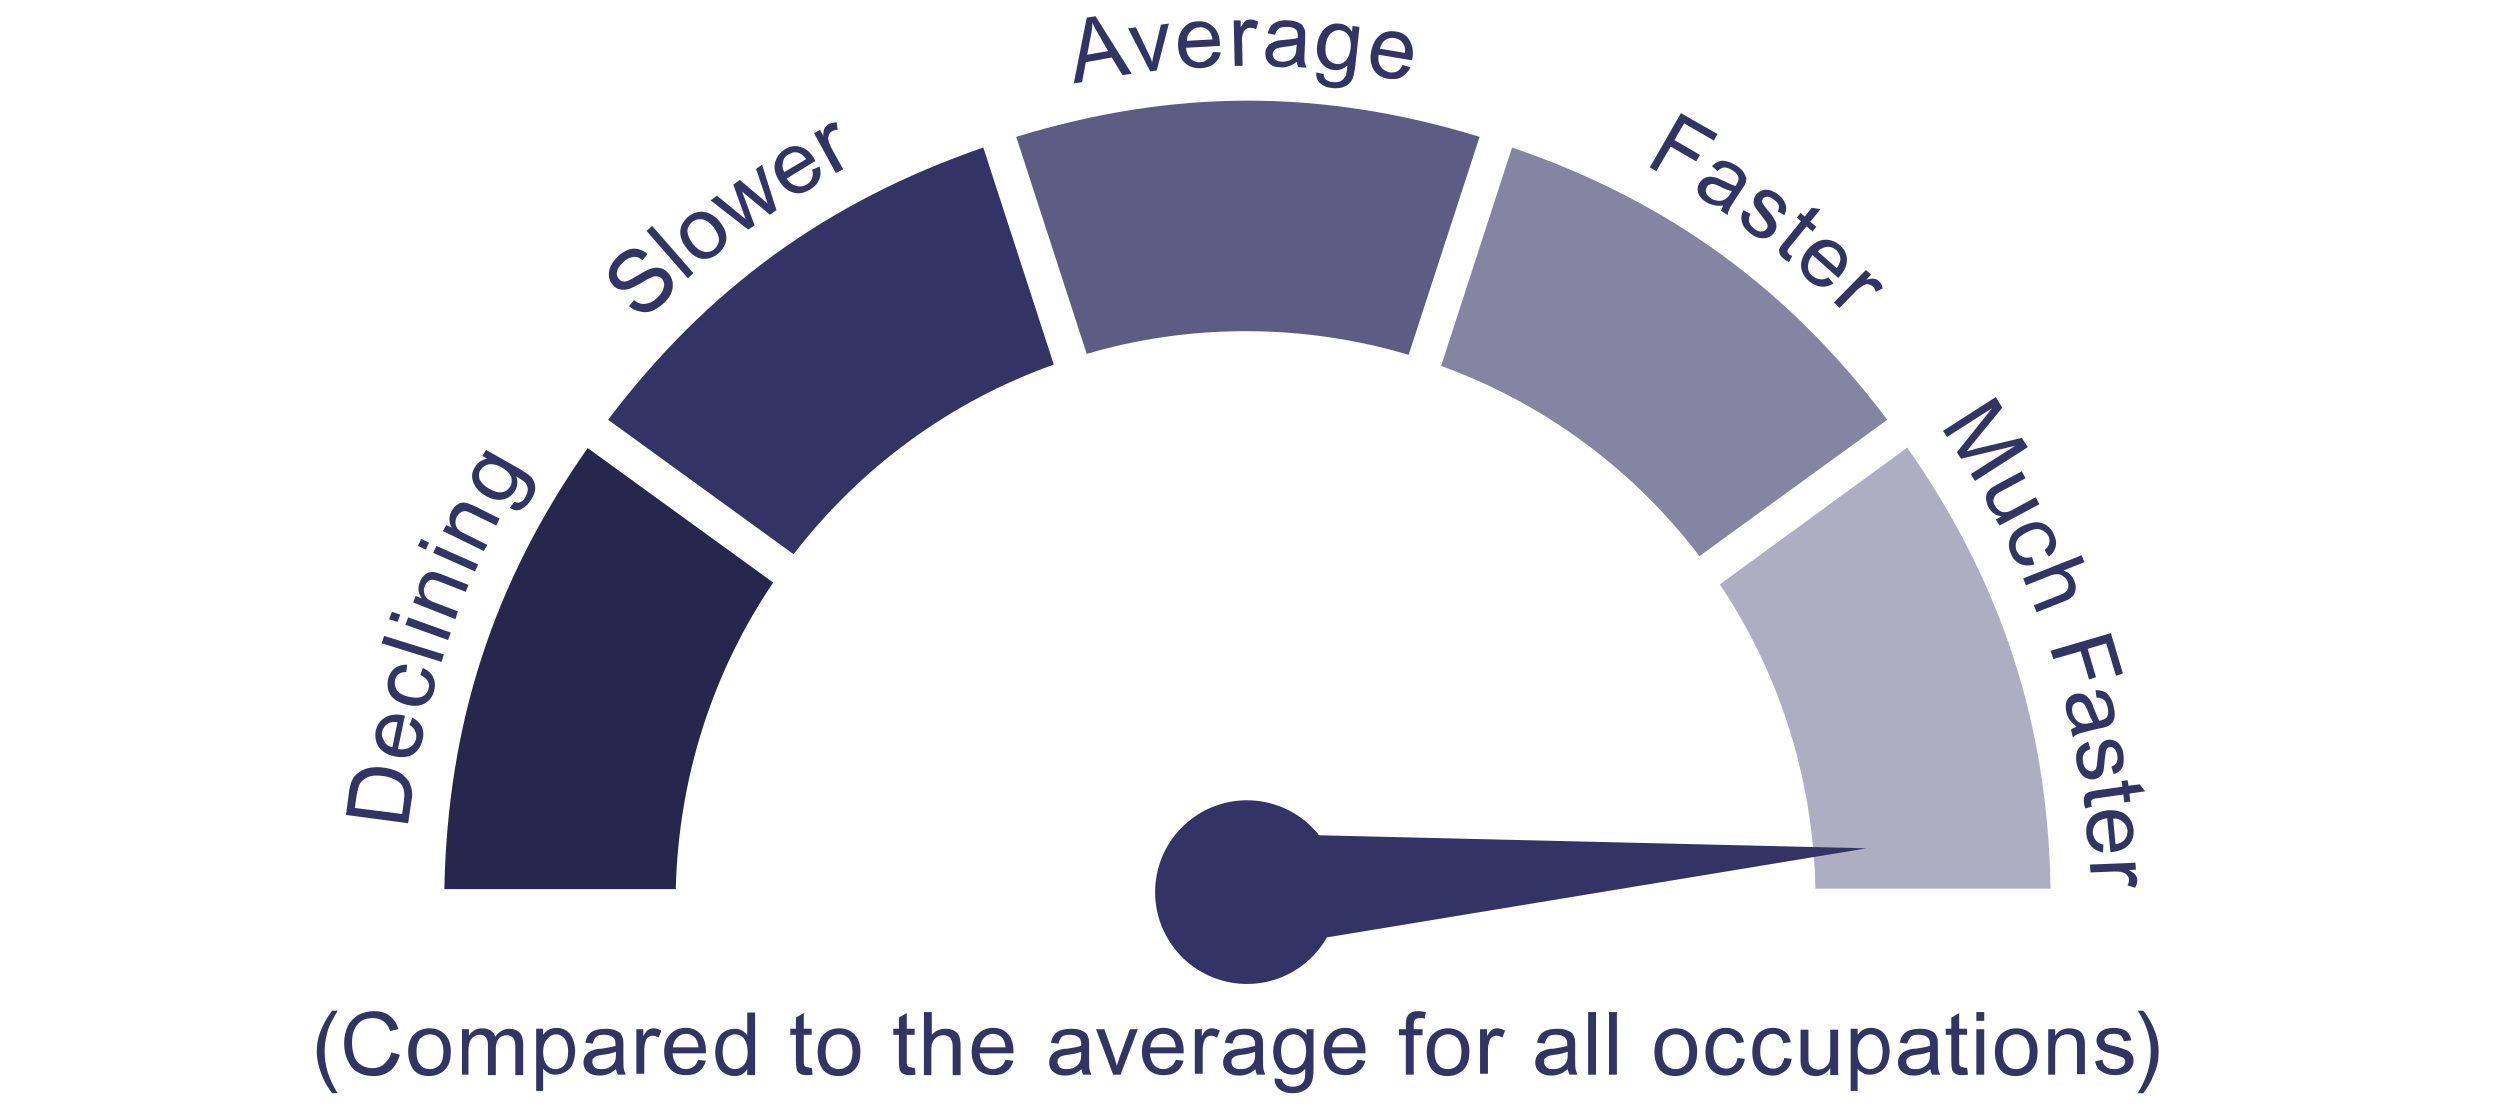 <?xml version="1.0" encoding="utf-8"?>
<!-- Generator: Adobe Illustrator 24.1.0, SVG Export Plug-In . SVG Version: 6.00 Build 0)  -->
<svg version="1.1" xmlns="http://www.w3.org/2000/svg" xmlns:xlink="http://www.w3.org/1999/xlink" x="0px" y="0px"
	 viewBox="0 0 539 239" style="enable-background:new 0 0 539 239;" xml:space="preserve">
<style type="text/css">
	.st0{fill:#AEADC2;}
	.st1{fill:#5D5C85;}
	.st2{fill:#8585A3;}
	.st3{fill:#27264D;}
	.st4{fill:#343366;}
</style>
<g id="Layer_1">
	<g>
		<path class="st0" d="M391.4,191.6h50.7c-0.6-35.5-10.5-65.9-30.9-95.1L370.8,126C383.4,144.8,390.9,167.4,391.4,191.6z"/>
		<path class="st1" d="M268.6,71.4c12.2,0,24,1.8,35.1,5.1l15.3-47c-34-10.4-65.9-10.4-99.9,0l15.2,46.8
			C245.1,73.1,256.7,71.4,268.6,71.4z"/>
		<path class="st2" d="M366.4,119.9l40.5-29.4c-21.4-28.4-47.3-47.2-80.9-58.7l-15.3,47.1C333.1,87,352.3,101.4,366.4,119.9z"/>
		<path class="st3" d="M166.7,125.6l-40-29c-20.4,29.1-30.2,59.5-30.9,95.1h49.9C146.3,167.2,153.9,144.5,166.7,125.6z"/>
		<path class="st4" d="M227.2,78.6l-15.2-46.8c-33.6,11.6-59.5,30.4-80.9,58.7l40,29C185.3,101,204.7,86.6,227.2,78.6z"/>
	</g>
	<g>
		
			<ellipse transform="matrix(0.821 -0.571 0.571 0.821 -61.643 187.948)" class="st4" cx="268.8" cy="192.3" rx="19.8" ry="19.8"/>
		<polygon class="st4" points="402.4,182.9 268,179.7 269.7,204.8 		"/>
	</g>
</g>
<g id="Layer_2">
	<g>
		<path class="st4" d="M88,177.5l-13.4-1.8l0.6-4.6c0.1-1,0.3-1.8,0.5-2.4c0.3-0.7,0.7-1.4,1.2-1.8c0.7-0.6,1.5-1.1,2.5-1.3
			c1-0.2,2.1-0.3,3.3-0.1c1,0.1,1.9,0.4,2.7,0.7c0.8,0.3,1.4,0.7,1.8,1.2c0.5,0.4,0.8,0.9,1.1,1.4c0.2,0.5,0.4,1,0.5,1.7
			c0.1,0.6,0.1,1.4-0.1,2.2L88,177.5z M86.7,175.5l0.4-2.9c0.1-0.9,0.1-1.6,0-2.1c-0.1-0.5-0.3-1-0.5-1.3c-0.4-0.5-0.9-0.9-1.6-1.2
			c-0.7-0.3-1.5-0.6-2.5-0.7c-1.4-0.2-2.5-0.1-3.3,0.3c-0.8,0.4-1.4,0.9-1.7,1.5c-0.2,0.5-0.4,1.2-0.6,2.3l-0.4,2.8L86.7,175.5z"/>
		<path class="st4" d="M88.3,156.3l0.6-1.6c0.9,0.5,1.6,1.1,2,1.9c0.4,0.8,0.5,1.8,0.2,2.9c-0.3,1.4-1,2.4-2,3.1
			c-1,0.6-2.3,0.8-3.9,0.5c-1.6-0.3-2.8-1-3.5-2c-0.7-1-0.9-2.2-0.7-3.5c0.3-1.3,0.9-2.2,2-2.9c1-0.6,2.4-0.8,3.9-0.5
			c0.1,0,0.2,0.1,0.4,0.1l-1.5,7.2c1.1,0.2,1.9,0,2.6-0.4c0.7-0.4,1.1-1,1.3-1.8c0.1-0.6,0.1-1.1-0.2-1.6
			C89.4,157.2,88.9,156.7,88.3,156.3z M84.6,161.1l1.1-5.4c-0.8-0.1-1.5,0-1.9,0.2c-0.7,0.4-1.2,1-1.4,1.8c-0.2,0.7,0,1.4,0.4,2
			C83.1,160.5,83.7,160.9,84.6,161.1z"/>
		<path class="st4" d="M90.6,145.5l0.6-1.5c1,0.5,1.8,1.1,2.2,2c0.4,0.9,0.5,1.8,0.2,2.9c-0.3,1.3-1,2.2-2.1,2.8
			c-1.1,0.6-2.4,0.6-4,0.2c-1-0.3-1.9-0.7-2.5-1.2c-0.7-0.5-1.1-1.2-1.3-2c-0.2-0.8-0.2-1.6,0-2.4c0.3-1,0.8-1.8,1.5-2.3
			c0.7-0.5,1.5-0.7,2.6-0.7l-0.2,1.6c-0.7,0-1.2,0.1-1.6,0.4c-0.4,0.3-0.7,0.7-0.8,1.2c-0.2,0.8-0.1,1.5,0.3,2.2
			c0.4,0.7,1.3,1.2,2.5,1.5c1.3,0.3,2.3,0.3,3,0c0.7-0.3,1.2-0.9,1.4-1.7c0.2-0.6,0.1-1.2-0.2-1.7C91.9,146.3,91.3,145.8,90.6,145.5
			z"/>
		<path class="st4" d="M95.2,142.7l-12.9-4l0.5-1.6l12.9,4L95.2,142.7z"/>
		<path class="st4" d="M85.7,134.1l-1.8-0.6l0.6-1.6l1.8,0.6L85.7,134.1z M96.6,138l-9.2-3.3l0.6-1.6l9.2,3.3L96.6,138z"/>
		<path class="st4" d="M98.2,133.5l-9.1-3.6l0.5-1.4l1.3,0.5c-0.7-1.1-0.9-2.2-0.4-3.5c0.2-0.5,0.5-1,0.9-1.4
			c0.4-0.4,0.8-0.6,1.2-0.7c0.4-0.1,0.9-0.1,1.3,0c0.3,0.1,0.8,0.2,1.5,0.5l5.6,2.2l-0.6,1.5l-5.6-2.2c-0.6-0.2-1.1-0.4-1.5-0.4
			c-0.4,0-0.7,0.1-1,0.3c-0.3,0.2-0.5,0.6-0.7,1c-0.3,0.7-0.3,1.3,0,2c0.2,0.6,0.9,1.2,2.1,1.6l5,1.9L98.2,133.5z"/>
		<path class="st4" d="M91.8,118.5l-1.7-0.8l0.7-1.5l1.7,0.8L91.8,118.5z M102.4,123.2l-9-4l0.7-1.5l9,4L102.4,123.2z"/>
		<path class="st4" d="M104.3,118.8l-8.8-4.3l0.7-1.3l1.2,0.6c-0.6-1.1-0.7-2.3-0.1-3.5c0.3-0.5,0.6-1,1-1.3
			c0.4-0.3,0.8-0.6,1.2-0.6c0.4-0.1,0.9,0,1.3,0.1c0.3,0.1,0.8,0.3,1.5,0.6l5.4,2.7l-0.7,1.5l-5.3-2.6c-0.6-0.3-1.1-0.5-1.4-0.5
			c-0.4,0-0.7,0.1-1,0.3c-0.3,0.2-0.6,0.5-0.8,0.9c-0.3,0.6-0.4,1.3-0.2,1.9c0.2,0.7,0.8,1.3,2,1.8l4.8,2.4L104.3,118.8z"/>
		<path class="st4" d="M109.9,109.5l1-1.3c0.5,0.2,0.9,0.2,1.2,0.1c0.5-0.2,0.9-0.6,1.2-1.2c0.4-0.7,0.5-1.3,0.5-1.8
			c-0.1-0.5-0.3-1-0.7-1.4c-0.3-0.2-0.8-0.6-1.8-1.2c0.4,1.1,0.3,2.1-0.2,3c-0.7,1.2-1.6,1.8-2.8,2c-1.2,0.2-2.4-0.1-3.6-0.8
			c-0.8-0.5-1.5-1-2-1.7c-0.5-0.7-0.8-1.4-0.9-2.2c-0.1-0.8,0.1-1.5,0.6-2.3c0.6-1,1.5-1.6,2.6-1.8l-1-0.6l0.8-1.3l7.4,4.2
			c1.3,0.8,2.2,1.4,2.6,2c0.4,0.6,0.6,1.3,0.6,2c0,0.8-0.3,1.6-0.8,2.4c-0.6,1-1.3,1.7-2.1,2.1C111.7,110.2,110.8,110.1,109.9,109.5
			z M105.5,105.4c1.1,0.6,2.1,0.9,2.8,0.7c0.8-0.1,1.3-0.6,1.7-1.2c0.4-0.7,0.4-1.4,0.2-2.1c-0.3-0.7-0.9-1.4-2-2
			c-1-0.6-2-0.8-2.8-0.7c-0.8,0.2-1.4,0.6-1.8,1.2c-0.4,0.6-0.4,1.3-0.2,2.1C103.8,104.1,104.4,104.8,105.5,105.4z"/>
	</g>
</g>
<g id="Layer_3">
	<g>
		<path class="st4" d="M135.6,66l1.1-1.3c0.5,0.4,1,0.7,1.6,0.8c0.5,0.1,1.1,0,1.7-0.2c0.6-0.2,1.2-0.6,1.8-1.2
			c0.5-0.5,0.9-1,1.1-1.5c0.2-0.5,0.3-1,0.3-1.4c-0.1-0.4-0.2-0.8-0.5-1.1c-0.3-0.3-0.6-0.5-1-0.5c-0.4-0.1-0.9,0-1.4,0.3
			c-0.4,0.1-1.1,0.5-2.2,1.2c-1.1,0.6-1.9,1-2.5,1.2c-0.7,0.2-1.3,0.2-1.9,0.1c-0.6-0.1-1.1-0.4-1.5-0.9c-0.5-0.5-0.8-1.1-0.9-1.8
			c-0.1-0.7,0-1.4,0.3-2.2c0.3-0.7,0.8-1.4,1.5-2.1c0.7-0.7,1.5-1.2,2.2-1.5s1.5-0.4,2.3-0.2c0.7,0.2,1.4,0.5,2,1.1l-1.1,1.3
			c-0.7-0.6-1.3-0.8-2-0.7c-0.7,0.1-1.4,0.4-2.2,1.2c-0.8,0.8-1.2,1.4-1.3,2.1c-0.1,0.6,0.1,1.1,0.5,1.5c0.3,0.4,0.7,0.5,1.2,0.5
			c0.5,0,1.3-0.4,2.6-1.2c1.3-0.8,2.2-1.3,2.8-1.5c0.8-0.3,1.6-0.4,2.2-0.2c0.7,0.1,1.2,0.5,1.7,1c0.5,0.5,0.8,1.1,1,1.9
			c0.1,0.7,0.1,1.5-0.2,2.3c-0.3,0.8-0.8,1.5-1.5,2.2c-0.9,0.8-1.7,1.4-2.6,1.8c-0.8,0.3-1.7,0.4-2.5,0.2
			C137,67,136.3,66.6,135.6,66z"/>
		<path class="st4" d="M148.3,60l-8.9-10.2l1.2-1.1l8.9,10.2L148.3,60z"/>
		<path class="st4" d="M148.1,53.6c-1.1-1.4-1.6-2.8-1.4-4.1c0.2-1.1,0.8-2,1.7-2.8c1-0.8,2.2-1.2,3.4-1c1.2,0.2,2.3,0.8,3.3,2
			c0.8,1,1.3,1.9,1.4,2.7c0.2,0.8,0.1,1.6-0.2,2.3c-0.3,0.8-0.8,1.4-1.5,2c-1.1,0.9-2.2,1.2-3.4,1.1
			C150.3,55.7,149.1,54.9,148.1,53.6z M149.4,52.6c0.8,1,1.6,1.5,2.4,1.7c0.8,0.1,1.6,0,2.2-0.6c0.6-0.5,1-1.2,1-2
			c0-0.8-0.4-1.7-1.2-2.8c-0.8-0.9-1.6-1.5-2.4-1.6c-0.8-0.1-1.5,0-2.2,0.6c-0.6,0.5-1,1.2-1,2C148.3,50.7,148.6,51.6,149.4,52.6z"
			/>
		<path class="st4" d="M161.3,49.5l-8.1-6.3l1.4-1l4.5,3.7l1.7,1.4c0-0.1-0.3-0.7-0.7-1.9l-2-5.6l1.4-1l4.5,3.8l1.5,1.3l-0.6-1.9
			l-1.9-5.6l1.3-0.9l3.1,9.8l-1.4,1l-4.7-3.9l-1.3-1.1l2.7,7.3L161.3,49.5z"/>
		<path class="st4" d="M175.1,36.6l1.6-0.7c0.3,1,0.3,1.9-0.1,2.8c-0.3,0.9-1,1.6-2,2.2c-1.2,0.7-2.4,1-3.6,0.6
			c-1.2-0.3-2.2-1.2-3-2.5c-0.9-1.4-1.2-2.7-0.9-3.9c0.3-1.2,1-2.2,2.1-2.9c1.1-0.7,2.3-0.9,3.4-0.5c1.2,0.3,2.2,1.2,3,2.6
			c0.1,0.1,0.1,0.2,0.2,0.4l-6.2,3.8c0.6,0.9,1.3,1.4,2.1,1.6c0.8,0.2,1.5,0.1,2.2-0.3c0.5-0.3,0.9-0.7,1.1-1.2
			C175.3,37.9,175.3,37.3,175.1,36.6z M169.1,37.1l4.7-2.8c-0.5-0.7-1-1.1-1.5-1.3c-0.8-0.3-1.5-0.2-2.3,0.3
			c-0.7,0.4-1.1,0.9-1.2,1.7C168.6,35.7,168.7,36.4,169.1,37.1z"/>
		<path class="st4" d="M180.2,37.3l-4.7-8.6l1.3-0.7l0.7,1.3c0-0.8,0.1-1.4,0.3-1.7c0.2-0.3,0.4-0.6,0.8-0.8
			c0.5-0.3,1.1-0.4,1.8-0.4l0.2,1.6c-0.5,0-0.9,0.1-1.2,0.3c-0.3,0.2-0.6,0.4-0.7,0.8c-0.1,0.3-0.2,0.7-0.1,1.1
			c0.1,0.6,0.4,1.2,0.7,1.8l2.5,4.5L180.2,37.3z"/>
	</g>
</g>
<g id="Layer_4">
	<g>
		<path class="st4" d="M231.5,18l2.8-14.2l1.9-0.3l7.8,12.4l-2,0.3l-2.3-3.8l-5.6,1l-0.8,4.3L231.5,18z M234.4,11.8l4.5-0.8l-2-3.5
			c-0.6-1-1.1-1.9-1.4-2.6c0,0.9-0.1,1.8-0.3,2.7L234.4,11.8z"/>
		<path class="st4" d="M248,15.4l-4.8-9.3l1.7-0.2l2.7,5.6c0.3,0.6,0.6,1.2,0.8,1.9c0.1-0.5,0.2-1.2,0.4-1.9l1.5-6.2l1.7-0.2
			l-2.6,10.1L248,15.4z"/>
		<path class="st4" d="M261.5,11.2l1.7,0.1c-0.2,1-0.7,1.8-1.4,2.4c-0.7,0.6-1.6,0.9-2.8,1c-1.4,0.1-2.6-0.3-3.5-1.1
			c-0.9-0.8-1.4-2-1.5-3.6c-0.1-1.6,0.3-2.9,1.1-3.9c0.8-1,1.9-1.5,3.2-1.5c1.3-0.1,2.4,0.3,3.3,1.2c0.9,0.8,1.4,2.1,1.4,3.7
			c0,0.1,0,0.2,0,0.4l-7.3,0.4c0.1,1.1,0.5,1.9,1,2.4c0.6,0.5,1.3,0.8,2.1,0.7c0.6,0,1.1-0.2,1.5-0.6
			C261,12.4,261.3,11.9,261.5,11.2z M255.9,8.8l5.5-0.3c-0.1-0.8-0.4-1.4-0.7-1.8c-0.6-0.6-1.3-0.9-2.1-0.8c-0.8,0-1.4,0.3-1.9,0.9
			C256.2,7.2,255.9,7.9,255.9,8.8z"/>
		<path class="st4" d="M266.2,14.2L266,4.4l1.5,0l0,1.5c0.4-0.7,0.7-1.2,1-1.4s0.7-0.3,1.1-0.3c0.6,0,1.1,0.2,1.7,0.5l-0.5,1.6
			c-0.4-0.2-0.8-0.3-1.2-0.3c-0.4,0-0.7,0.1-1,0.3c-0.3,0.2-0.5,0.5-0.6,0.9c-0.2,0.6-0.3,1.2-0.2,1.9l0.1,5.1L266.2,14.2z"/>
		<path class="st4" d="M279.6,13.3c-0.6,0.5-1.2,0.8-1.8,1s-1.2,0.3-1.8,0.2c-1.1,0-1.9-0.3-2.4-0.9c-0.6-0.6-0.8-1.2-0.8-2.1
			c0-0.5,0.1-0.9,0.4-1.3c0.2-0.4,0.5-0.7,0.9-0.9s0.8-0.4,1.2-0.5c0.3-0.1,0.8-0.1,1.5-0.2c1.3-0.1,2.3-0.2,3-0.4
			c0-0.2,0-0.4,0-0.4c0-0.7-0.1-1.2-0.4-1.4c-0.4-0.4-1-0.6-1.9-0.6c-0.8,0-1.4,0.1-1.7,0.3c-0.4,0.3-0.7,0.7-0.9,1.4l-1.6-0.3
			c0.2-0.7,0.4-1.2,0.8-1.7c0.4-0.4,0.9-0.7,1.5-0.9c0.6-0.2,1.4-0.3,2.2-0.2c0.8,0,1.5,0.2,2,0.4s0.9,0.5,1.1,0.8
			c0.2,0.3,0.4,0.7,0.5,1.2c0,0.3,0,0.8,0,1.5l-0.1,2.2c-0.1,1.5-0.1,2.5,0,2.9c0.1,0.4,0.2,0.8,0.4,1.2l-1.7-0.1
			C279.7,14.1,279.6,13.7,279.6,13.3z M279.6,9.6c-0.6,0.2-1.5,0.4-2.7,0.5c-0.7,0.1-1.2,0.2-1.5,0.3c-0.3,0.1-0.5,0.3-0.7,0.5
			s-0.3,0.5-0.3,0.8c0,0.4,0.1,0.8,0.5,1.1c0.3,0.3,0.8,0.5,1.5,0.5c0.6,0,1.2-0.1,1.7-0.3c0.5-0.3,0.9-0.6,1.1-1.1
			c0.2-0.4,0.3-0.9,0.3-1.6L279.6,9.6z"/>
		<path class="st4" d="M283.8,15.6l1.6,0.4c0,0.5,0.2,0.9,0.4,1.1c0.4,0.3,0.9,0.6,1.6,0.6c0.8,0.1,1.4,0,1.8-0.3s0.8-0.7,1-1.2
			c0.1-0.3,0.2-1,0.3-2.1c-0.8,0.8-1.8,1.1-2.8,1c-1.3-0.1-2.3-0.7-3-1.8s-0.9-2.2-0.7-3.6c0.1-0.9,0.4-1.8,0.8-2.5
			c0.4-0.8,1-1.3,1.7-1.7s1.5-0.5,2.3-0.4c1.2,0.1,2,0.7,2.7,1.7l0.1-1.2l1.5,0.2l-0.9,8.4c-0.2,1.5-0.4,2.6-0.8,3.2
			c-0.4,0.6-0.9,1-1.6,1.3c-0.7,0.3-1.6,0.4-2.5,0.3c-1.2-0.1-2.1-0.5-2.7-1.1C284,17.4,283.7,16.6,283.8,15.6z M285.8,9.8
			c-0.1,1.3,0,2.2,0.5,2.9c0.4,0.6,1.1,1,1.8,1.1c0.8,0.1,1.4-0.1,2-0.7s0.9-1.4,1.1-2.7c0.1-1.2,0-2.1-0.5-2.8
			c-0.5-0.7-1.1-1-1.8-1.1c-0.7-0.1-1.4,0.2-2,0.7C286.3,7.8,285.9,8.7,285.8,9.8z"/>
		<path class="st4" d="M302.4,14l1.7,0.5c-0.4,0.9-1.1,1.6-1.9,2.1s-1.8,0.5-2.9,0.4c-1.4-0.2-2.5-0.9-3.1-1.9s-0.9-2.3-0.6-3.9
			c0.3-1.6,0.9-2.8,1.9-3.6c1-0.8,2.1-1,3.5-0.8c1.3,0.2,2.3,0.8,2.9,1.9s0.9,2.3,0.6,3.9c0,0.1,0,0.2-0.1,0.4l-7.2-1.2
			c-0.1,1.1,0,1.9,0.5,2.6s1.1,1,1.9,1.2c0.6,0.1,1.1,0,1.6-0.2C301.7,15.1,302.1,14.7,302.4,14z M297.5,10.5l5.4,0.9
			c0.1-0.8,0-1.5-0.3-1.9c-0.4-0.7-1-1.1-1.9-1.3c-0.8-0.1-1.4,0-2,0.4C298.1,9,297.7,9.7,297.5,10.5z"/>
	</g>
</g>
<g id="Layer_5">
	<g>
		<path class="st4" d="M355.7,36.1l6.7-11.7l7.9,4.5l-0.8,1.4l-6.4-3.7l-2.1,3.6l5.5,3.2l-0.8,1.4l-5.5-3.2l-3.1,5.3L355.7,36.1z"/>
		<path class="st4" d="M371.5,44.3c-0.8,0.1-1.5,0.1-2.1-0.1c-0.6-0.1-1.2-0.4-1.7-0.7c-0.9-0.6-1.4-1.3-1.6-2
			c-0.2-0.8-0.1-1.5,0.4-2.2c0.3-0.4,0.6-0.7,1-0.9c0.4-0.2,0.8-0.3,1.2-0.3c0.4,0,0.9,0.1,1.3,0.2c0.3,0.1,0.8,0.3,1.4,0.6
			c1.2,0.6,2.1,1,2.8,1.2c0.1-0.2,0.2-0.3,0.2-0.4c0.4-0.6,0.5-1,0.4-1.5c-0.1-0.5-0.6-1.1-1.3-1.5c-0.7-0.4-1.2-0.6-1.7-0.6
			c-0.5,0-1,0.3-1.5,0.8l-1.2-1.1c0.5-0.5,1-0.8,1.5-1c0.5-0.2,1.1-0.2,1.8,0c0.7,0.2,1.3,0.5,2,0.9c0.7,0.5,1.2,0.9,1.5,1.4
			c0.3,0.5,0.5,0.9,0.6,1.3c0,0.4,0,0.8-0.2,1.2c-0.1,0.3-0.4,0.7-0.8,1.3l-1.2,1.8c-0.8,1.3-1.4,2.1-1.5,2.5
			c-0.2,0.4-0.3,0.8-0.3,1.2l-1.5-1C371.2,45.2,371.3,44.8,371.5,44.3z M373.4,41.2c-0.6-0.1-1.5-0.4-2.6-1
			c-0.6-0.3-1.1-0.5-1.4-0.5c-0.3-0.1-0.6,0-0.8,0.1c-0.3,0.1-0.5,0.3-0.6,0.5c-0.2,0.4-0.3,0.8-0.2,1.2c0.1,0.4,0.4,0.8,1,1.2
			c0.5,0.4,1.1,0.5,1.7,0.6c0.6,0,1.1-0.1,1.5-0.4c0.4-0.2,0.7-0.6,1.1-1.2L373.4,41.2z"/>
		<path class="st4" d="M375.9,45.3l1.5,0.8c-0.3,0.6-0.4,1.1-0.3,1.7c0.1,0.5,0.5,1,1.1,1.5c0.6,0.5,1.2,0.7,1.6,0.6
			c0.5,0,0.8-0.2,1.1-0.6c0.2-0.3,0.3-0.6,0.1-1c-0.1-0.3-0.4-0.7-1-1.5c-0.8-1-1.3-1.7-1.6-2.1c-0.2-0.5-0.4-0.9-0.3-1.4
			c0-0.5,0.2-0.9,0.5-1.3c0.3-0.4,0.6-0.6,1-0.8c0.4-0.2,0.8-0.3,1.2-0.3c0.3,0,0.7,0.1,1.1,0.2c0.4,0.2,0.9,0.4,1.3,0.7
			c0.6,0.5,1.1,0.9,1.4,1.5c0.3,0.5,0.5,1,0.5,1.5c0,0.5-0.1,1-0.4,1.6l-1.4-0.8c0.2-0.5,0.3-0.9,0.2-1.3c-0.1-0.4-0.4-0.8-1-1.2
			c-0.6-0.5-1.1-0.7-1.5-0.7c-0.4,0-0.7,0.2-0.9,0.4c-0.1,0.2-0.2,0.4-0.2,0.6c0,0.2,0.1,0.5,0.3,0.7c0.1,0.1,0.4,0.6,0.9,1.2
			c0.8,0.9,1.3,1.6,1.5,2.1c0.3,0.4,0.4,0.9,0.4,1.4c0,0.5-0.2,0.9-0.5,1.4c-0.3,0.4-0.8,0.8-1.3,1c-0.5,0.2-1.1,0.2-1.8,0.1
			c-0.7-0.1-1.3-0.4-1.9-0.9c-1-0.8-1.7-1.5-1.9-2.4C375.3,47.1,375.4,46.3,375.9,45.3z"/>
		<path class="st4" d="M386.4,55.2l-0.7,1.3c-0.4-0.2-0.8-0.4-1.1-0.7c-0.5-0.4-0.8-0.7-0.9-1.1c-0.1-0.4-0.2-0.7-0.1-1
			s0.5-0.9,1.1-1.6l3.6-4.4l-0.9-0.8l0.8-1l0.9,0.8l1.5-1.9l1.9,0.3l-2.2,2.7l1.3,1.1l-0.8,1l-1.3-1.1l-3.6,4.4
			c-0.3,0.4-0.5,0.6-0.5,0.8c0,0.1,0,0.3,0,0.4c0.1,0.1,0.2,0.3,0.4,0.5C385.9,54.9,386.1,55.1,386.4,55.2z"/>
		<path class="st4" d="M394.2,59.8l1.1,1.3c-0.9,0.6-1.8,0.8-2.7,0.7c-0.9-0.1-1.8-0.5-2.6-1.2c-1.1-1-1.6-2-1.7-3.3
			c0-1.2,0.5-2.4,1.5-3.6c1.1-1.2,2.3-1.9,3.5-2c1.2-0.1,2.4,0.3,3.4,1.2c1,0.9,1.5,1.9,1.5,3.1c0,1.2-0.5,2.4-1.6,3.6
			c-0.1,0.1-0.2,0.2-0.3,0.3l-5.5-4.9c-0.7,0.8-1,1.7-1,2.5c0,0.8,0.3,1.5,1,2c0.5,0.4,0.9,0.6,1.5,0.7
			C393,60.3,393.6,60.2,394.2,59.8z M391.9,54.2l4.1,3.6c0.5-0.7,0.7-1.3,0.8-1.8c0-0.8-0.3-1.5-0.9-2.1c-0.6-0.5-1.2-0.7-1.9-0.7
			C393.2,53.3,392.5,53.6,391.9,54.2z"/>
		<path class="st4" d="M395.4,65.2l6.9-7l1.1,1l-1,1.1c0.8-0.2,1.3-0.3,1.7-0.2c0.4,0.1,0.7,0.2,1,0.5c0.4,0.4,0.7,0.9,0.8,1.6
			l-1.5,0.7c-0.1-0.5-0.3-0.8-0.6-1.1c-0.3-0.3-0.6-0.4-0.9-0.5s-0.7,0-1.1,0.2c-0.5,0.3-1.1,0.7-1.6,1.2l-3.6,3.7L395.4,65.2z"/>
	</g>
</g>
<g id="Layer_6">
	<g>
		<path class="st4" d="M418.9,92.9l11.4-7.3l1.4,2.3l-6.4,7.8c-0.6,0.7-1,1.3-1.3,1.6c0.5-0.1,1.2-0.3,2.2-0.6l9.7-2.3l1.3,2
			l-11.4,7.3l-0.9-1.5l9.6-6.1l-11.7,2.8l-0.9-1.4l7.6-9.5l-9.7,6.2L418.9,92.9z"/>
		<path class="st4" d="M430.3,112l1.3-0.7c-1.3-0.1-2.3-0.8-2.9-2c-0.3-0.5-0.4-1-0.5-1.6c0-0.5,0-1,0.2-1.4s0.5-0.7,0.8-1
			c0.3-0.2,0.7-0.5,1.3-0.8l5.4-2.9l0.8,1.5l-4.8,2.6c-0.8,0.4-1.3,0.7-1.5,0.9c-0.3,0.3-0.5,0.7-0.6,1.1c-0.1,0.4,0,0.8,0.3,1.3
			s0.6,0.8,1,1.1c0.4,0.3,0.9,0.4,1.4,0.3c0.5,0,1.1-0.3,1.8-0.7l4.6-2.5l0.8,1.5l-8.6,4.6L430.3,112z"/>
		<path class="st4" d="M438.1,120.1l0.5,1.6c-1.1,0.3-2.1,0.3-3-0.1c-0.9-0.4-1.6-1.1-2-2.1c-0.6-1.2-0.6-2.4-0.2-3.5
			c0.4-1.1,1.4-2,2.9-2.7c1-0.4,1.9-0.7,2.7-0.7s1.6,0.2,2.3,0.7c0.7,0.5,1.2,1.1,1.5,1.9c0.5,1,0.6,1.9,0.4,2.7
			c-0.2,0.8-0.7,1.6-1.5,2.1l-0.9-1.4c0.5-0.4,0.9-0.9,1-1.4c0.1-0.5,0.1-1-0.1-1.5c-0.4-0.8-0.9-1.2-1.7-1.5s-1.7-0.1-2.9,0.5
			c-1.2,0.6-2,1.2-2.3,1.9c-0.3,0.7-0.3,1.4,0,2.2c0.3,0.6,0.7,1,1.2,1.2C436.6,120.3,437.3,120.3,438.1,120.1z"/>
		<path class="st4" d="M436.2,124.7l12.6-5l0.6,1.5l-4.5,1.8c1.1,0.4,1.9,1.1,2.3,2.2c0.3,0.7,0.4,1.3,0.3,1.9
			c-0.1,0.6-0.3,1.1-0.7,1.5s-1,0.8-1.9,1.1l-5.8,2.3l-0.6-1.5l5.8-2.3c0.8-0.3,1.3-0.7,1.5-1.2c0.2-0.5,0.2-1,0-1.6
			c-0.2-0.5-0.5-0.8-0.9-1.1s-0.8-0.5-1.3-0.5c-0.5,0-1.1,0.1-1.8,0.4l-5,2L436.2,124.7z"/>
		<path class="st4" d="M442.1,140.3l13-3.8l2.6,8.7l-1.5,0.5l-2.1-7l-4,1.2l1.8,6.1l-1.5,0.5l-1.8-6.1l-5.9,1.7L442.1,140.3z"/>
		<path class="st4" d="M447.7,156.7c-0.6-0.5-1.1-1-1.5-1.5c-0.3-0.5-0.6-1.1-0.7-1.7c-0.2-1-0.2-1.9,0.2-2.6c0.4-0.7,1-1.1,1.8-1.3
			c0.5-0.1,0.9-0.1,1.4,0c0.4,0.1,0.8,0.3,1.1,0.6c0.3,0.3,0.6,0.6,0.8,1c0.2,0.3,0.4,0.8,0.6,1.4c0.5,1.3,0.9,2.2,1.2,2.8
			c0.2,0,0.4-0.1,0.4-0.1c0.7-0.2,1.1-0.4,1.3-0.8c0.3-0.5,0.3-1.2,0.1-2c-0.2-0.8-0.4-1.3-0.8-1.6c-0.4-0.3-0.9-0.5-1.6-0.5
			l-0.2-1.6c0.7,0,1.3,0.1,1.8,0.3s0.9,0.6,1.3,1.2c0.4,0.6,0.7,1.3,0.8,2.1c0.2,0.8,0.3,1.5,0.2,2.1c-0.1,0.6-0.2,1-0.5,1.3
			c-0.2,0.3-0.6,0.6-1,0.8c-0.3,0.1-0.8,0.3-1.5,0.4l-2.2,0.5c-1.5,0.4-2.4,0.6-2.8,0.8c-0.4,0.2-0.7,0.4-1,0.7l-0.4-1.7
			C446.9,157,447.3,156.8,447.7,156.7z M451.3,155.7c-0.4-0.5-0.8-1.4-1.2-2.5c-0.3-0.6-0.5-1.1-0.7-1.3c-0.2-0.2-0.4-0.4-0.7-0.5
			c-0.3-0.1-0.5-0.1-0.8,0c-0.4,0.1-0.8,0.3-1,0.7c-0.2,0.4-0.2,0.9-0.1,1.5c0.1,0.6,0.4,1.1,0.8,1.6c0.4,0.4,0.8,0.7,1.4,0.8
			c0.4,0.1,1,0,1.7-0.1L451.3,155.7z"/>
		<path class="st4" d="M450.2,159.9l0.5,1.6c-0.6,0.2-1.1,0.5-1.4,1c-0.3,0.5-0.3,1.1-0.2,1.8c0.1,0.8,0.4,1.3,0.8,1.6
			c0.4,0.3,0.8,0.4,1.2,0.4c0.4-0.1,0.6-0.3,0.8-0.6c0.1-0.2,0.2-0.8,0.3-1.8c0.1-1.3,0.2-2.1,0.3-2.6c0.1-0.5,0.4-0.9,0.7-1.2
			s0.8-0.5,1.2-0.6c0.4-0.1,0.8,0,1.2,0.1c0.4,0.1,0.8,0.3,1.1,0.6c0.2,0.2,0.5,0.5,0.7,1c0.2,0.4,0.4,0.9,0.4,1.4
			c0.1,0.8,0.1,1.4,0,2.1c-0.1,0.6-0.3,1.1-0.7,1.4c-0.3,0.3-0.8,0.6-1.4,0.8l-0.5-1.6c0.5-0.2,0.8-0.4,1.1-0.8
			c0.2-0.4,0.3-0.9,0.2-1.6c-0.1-0.8-0.4-1.3-0.7-1.5c-0.3-0.3-0.6-0.4-1-0.3c-0.2,0-0.4,0.1-0.5,0.3c-0.2,0.2-0.3,0.4-0.3,0.7
			c0,0.2-0.1,0.7-0.2,1.5c-0.1,1.2-0.2,2.1-0.3,2.6c-0.1,0.5-0.3,0.9-0.7,1.2c-0.3,0.3-0.8,0.5-1.3,0.6c-0.5,0.1-1.1,0-1.6-0.2
			c-0.5-0.2-1-0.6-1.4-1.2c-0.4-0.6-0.6-1.2-0.8-2c-0.2-1.3-0.1-2.3,0.3-3S449.2,160.3,450.2,159.9z"/>
		<path class="st4" d="M451,173.9l-1.4,0.4c-0.2-0.5-0.3-0.9-0.3-1.2c-0.1-0.6,0-1.1,0.1-1.4c0.1-0.4,0.4-0.6,0.7-0.8
			c0.3-0.2,0.9-0.3,1.9-0.5l5.6-0.8l-0.2-1.2l1.3-0.2l0.2,1.2l2.4-0.3l1.2,1.5l-3.4,0.5l0.2,1.7l-1.3,0.2l-0.2-1.7l-5.7,0.8
			c-0.5,0.1-0.8,0.1-0.9,0.2c-0.1,0.1-0.2,0.2-0.3,0.3s-0.1,0.3,0,0.6C450.8,173.4,450.9,173.6,451,173.9z"/>
		<path class="st4" d="M453.5,182.1l-0.1,1.7c-1-0.2-1.8-0.6-2.5-1.3c-0.6-0.7-1-1.6-1.1-2.7c-0.1-1.4,0.2-2.6,1-3.5
			c0.8-0.9,2-1.4,3.6-1.6c1.6-0.1,3,0.2,3.9,0.9c1,0.8,1.5,1.8,1.7,3.2c0.1,1.3-0.2,2.4-1,3.3c-0.8,0.9-2,1.4-3.6,1.6
			c-0.1,0-0.2,0-0.4,0l-0.7-7.3c-1.1,0.2-1.9,0.5-2.4,1.1c-0.5,0.6-0.7,1.3-0.7,2.1c0.1,0.6,0.3,1.1,0.6,1.5
			C452.2,181.7,452.7,181.9,453.5,182.1z M455.6,176.5l0.5,5.5c0.8-0.1,1.4-0.4,1.8-0.8c0.6-0.6,0.8-1.3,0.8-2.1
			c-0.1-0.8-0.4-1.4-0.9-1.8C457.2,176.7,456.5,176.4,455.6,176.5z"/>
		<path class="st4" d="M450.6,186.4l9.8-0.4l0.1,1.5l-1.5,0.1c0.7,0.4,1.2,0.7,1.4,1c0.2,0.3,0.4,0.7,0.4,1.1c0,0.6-0.1,1.1-0.5,1.7
			l-1.6-0.5c0.2-0.4,0.3-0.8,0.3-1.2c0-0.4-0.1-0.7-0.4-1c-0.2-0.3-0.5-0.5-0.9-0.6c-0.6-0.2-1.2-0.2-1.9-0.2l-5.1,0.2L450.6,186.4z
			"/>
	</g>
</g>
<g id="Layer_7">
	<g>
		<path class="st4" d="M71.6,235.7c-0.9-1.2-1.7-2.5-2.3-4.1s-1-3.2-1-4.8c0-1.5,0.2-2.9,0.7-4.2c0.6-1.6,1.4-3.1,2.6-4.7h1.2
			c-0.7,1.3-1.2,2.2-1.5,2.7c-0.4,0.8-0.7,1.7-0.9,2.7c-0.3,1.2-0.4,2.3-0.4,3.5c0,3,0.9,5.9,2.8,8.9H71.6z"/>
		<path class="st4" d="M84.4,226.9l1.8,0.5c-0.4,1.5-1.1,2.6-2,3.4c-1,0.8-2.2,1.2-3.6,1.2c-1.5,0-2.6-0.3-3.6-0.9s-1.6-1.5-2.1-2.6
			c-0.5-1.1-0.7-2.3-0.7-3.6c0-1.4,0.3-2.6,0.8-3.7c0.5-1,1.3-1.8,2.3-2.4c1-0.5,2.1-0.8,3.3-0.8c1.4,0,2.5,0.3,3.4,1
			c0.9,0.7,1.6,1.7,1.9,2.9l-1.8,0.4c-0.3-1-0.8-1.7-1.4-2.1c-0.6-0.4-1.3-0.7-2.3-0.7c-1,0-1.9,0.2-2.6,0.7s-1.2,1.2-1.5,2
			c-0.3,0.8-0.4,1.7-0.4,2.6c0,1.2,0.2,2.2,0.5,3c0.3,0.9,0.9,1.5,1.6,1.9c0.7,0.4,1.5,0.6,2.3,0.6c1,0,1.9-0.3,2.5-0.9
			S84.1,228.1,84.4,226.9z"/>
		<path class="st4" d="M88,226.8c0-1.8,0.5-3.2,1.5-4c0.8-0.7,1.9-1.1,3.1-1.1c1.3,0,2.4,0.4,3.3,1.3c0.9,0.9,1.3,2.1,1.3,3.7
			c0,1.3-0.2,2.3-0.6,3s-0.9,1.3-1.7,1.7c-0.7,0.4-1.5,0.6-2.4,0.6c-1.4,0-2.5-0.4-3.3-1.3C88.5,229.7,88,228.4,88,226.8z
			 M89.8,226.8c0,1.3,0.3,2.2,0.8,2.8c0.5,0.6,1.2,0.9,2.1,0.9c0.8,0,1.5-0.3,2.1-0.9c0.5-0.6,0.8-1.6,0.8-2.9
			c0-1.2-0.3-2.1-0.8-2.8c-0.6-0.6-1.2-0.9-2.1-0.9c-0.8,0-1.5,0.3-2.1,0.9C90,224.6,89.8,225.5,89.8,226.8z"/>
		<path class="st4" d="M99.6,231.7v-9.8h1.5v1.4c0.3-0.5,0.7-0.9,1.2-1.2s1.1-0.4,1.7-0.4c0.7,0,1.3,0.2,1.8,0.5
			c0.5,0.3,0.8,0.7,1,1.3c0.8-1.1,1.8-1.7,3-1.7c1,0,1.7,0.3,2.2,0.8c0.5,0.5,0.8,1.4,0.8,2.5v6.7h-1.7v-6.2c0-0.7-0.1-1.1-0.2-1.4
			c-0.1-0.3-0.3-0.5-0.6-0.7c-0.3-0.2-0.6-0.3-1-0.3c-0.7,0-1.3,0.2-1.7,0.7c-0.5,0.5-0.7,1.2-0.7,2.2v5.7h-1.7v-6.4
			c0-0.7-0.1-1.3-0.4-1.7c-0.3-0.4-0.7-0.6-1.3-0.6c-0.5,0-0.9,0.1-1.3,0.4c-0.4,0.2-0.7,0.6-0.9,1.1c-0.2,0.5-0.3,1.2-0.3,2v5.1
			H99.6z"/>
		<path class="st4" d="M115.6,235.4v-13.6h1.5v1.3c0.4-0.5,0.8-0.9,1.2-1.1s1-0.4,1.6-0.4c0.8,0,1.6,0.2,2.2,0.6
			c0.6,0.4,1.1,1,1.4,1.8c0.3,0.8,0.5,1.6,0.5,2.6c0,1-0.2,1.9-0.5,2.7s-0.9,1.4-1.6,1.8c-0.7,0.4-1.4,0.6-2.2,0.6
			c-0.6,0-1.1-0.1-1.5-0.4c-0.4-0.2-0.8-0.5-1.1-0.9v4.8H115.6z M117.1,226.8c0,1.3,0.3,2.2,0.8,2.8c0.5,0.6,1.1,0.9,1.9,0.9
			c0.7,0,1.4-0.3,1.9-0.9c0.5-0.6,0.8-1.6,0.8-2.9c0-1.2-0.3-2.2-0.8-2.8c-0.5-0.6-1.1-0.9-1.8-0.9c-0.7,0-1.3,0.3-1.9,1
			C117.4,224.6,117.1,225.6,117.1,226.8z"/>
		<path class="st4" d="M132.8,230.5c-0.6,0.5-1.2,0.9-1.8,1.1c-0.6,0.2-1.2,0.3-1.8,0.3c-1.1,0-1.9-0.3-2.5-0.8
			c-0.6-0.5-0.9-1.2-0.9-2c0-0.5,0.1-0.9,0.3-1.3c0.2-0.4,0.5-0.7,0.9-1c0.4-0.2,0.8-0.4,1.2-0.5c0.3-0.1,0.8-0.2,1.5-0.2
			c1.3-0.2,2.3-0.4,3-0.6c0-0.2,0-0.4,0-0.4c0-0.7-0.2-1.2-0.5-1.4c-0.4-0.4-1.1-0.6-1.9-0.6c-0.8,0-1.4,0.1-1.7,0.4
			c-0.4,0.3-0.6,0.8-0.8,1.5l-1.6-0.2c0.1-0.7,0.4-1.3,0.7-1.7c0.3-0.4,0.8-0.8,1.5-1c0.6-0.2,1.4-0.3,2.2-0.3c0.8,0,1.5,0.1,2,0.3
			c0.5,0.2,0.9,0.4,1.2,0.7c0.2,0.3,0.4,0.7,0.5,1.1c0.1,0.3,0.1,0.8,0.1,1.5v2.2c0,1.5,0,2.5,0.1,2.9s0.2,0.8,0.4,1.2h-1.7
			C133,231.3,132.9,230.9,132.8,230.5z M132.7,226.8c-0.6,0.2-1.5,0.5-2.7,0.6c-0.7,0.1-1.2,0.2-1.4,0.3c-0.3,0.1-0.5,0.3-0.7,0.5
			c-0.2,0.2-0.2,0.5-0.2,0.8c0,0.4,0.2,0.8,0.5,1.1c0.3,0.3,0.8,0.4,1.5,0.4c0.6,0,1.2-0.1,1.7-0.4c0.5-0.3,0.9-0.7,1.1-1.1
			c0.2-0.4,0.3-0.9,0.3-1.7V226.8z"/>
		<path class="st4" d="M137.2,231.7v-9.8h1.5v1.5c0.4-0.7,0.7-1.2,1.1-1.4c0.3-0.2,0.7-0.3,1.1-0.3c0.6,0,1.1,0.2,1.7,0.5l-0.6,1.5
			c-0.4-0.2-0.8-0.4-1.2-0.4c-0.4,0-0.7,0.1-1,0.3c-0.3,0.2-0.5,0.5-0.6,0.9c-0.2,0.6-0.3,1.2-0.3,1.9v5.1H137.2z"/>
		<path class="st4" d="M150.5,228.5l1.7,0.2c-0.3,1-0.8,1.8-1.5,2.3c-0.7,0.6-1.7,0.8-2.8,0.8c-1.4,0-2.6-0.4-3.4-1.3
			s-1.3-2.1-1.3-3.7c0-1.6,0.4-2.9,1.3-3.8c0.8-0.9,2-1.4,3.3-1.4c1.3,0,2.4,0.4,3.2,1.3c0.8,0.9,1.2,2.1,1.2,3.8c0,0.1,0,0.2,0,0.4
			H145c0.1,1.1,0.4,1.9,0.9,2.5c0.5,0.6,1.2,0.9,2,0.9c0.6,0,1.1-0.2,1.6-0.5C149.9,229.7,150.3,229.2,150.5,228.5z M145.1,225.8
			h5.5c-0.1-0.8-0.3-1.4-0.6-1.9c-0.5-0.6-1.2-1-2.1-1c-0.8,0-1.4,0.3-1.9,0.8S145.1,225,145.1,225.8z"/>
		<path class="st4" d="M161.1,231.7v-1.2c-0.6,1-1.5,1.5-2.7,1.5c-0.8,0-1.5-0.2-2.2-0.6s-1.2-1-1.5-1.8s-0.5-1.7-0.5-2.7
			c0-1,0.2-1.9,0.5-2.7c0.3-0.8,0.8-1.4,1.5-1.8c0.7-0.4,1.4-0.6,2.2-0.6c0.6,0,1.1,0.1,1.6,0.4s0.8,0.6,1.1,1v-4.9h1.7v13.5H161.1z
			 M155.8,226.8c0,1.3,0.3,2.2,0.8,2.8c0.5,0.6,1.2,0.9,1.9,0.9c0.7,0,1.3-0.3,1.9-0.9c0.5-0.6,0.8-1.5,0.8-2.7c0-1.3-0.3-2.3-0.8-3
			c-0.5-0.6-1.2-0.9-1.9-0.9c-0.7,0-1.4,0.3-1.9,0.9C156.1,224.5,155.8,225.5,155.8,226.8z"/>
		<path class="st4" d="M175,230.2l0.2,1.5c-0.5,0.1-0.9,0.1-1.3,0.1c-0.6,0-1.1-0.1-1.4-0.3c-0.3-0.2-0.6-0.4-0.7-0.8s-0.2-1-0.2-2
			v-5.6h-1.2v-1.3h1.2v-2.4l1.7-1v3.4h1.7v1.3h-1.7v5.7c0,0.5,0,0.8,0.1,0.9c0.1,0.1,0.2,0.2,0.3,0.3s0.3,0.1,0.6,0.1
			C174.5,230.3,174.7,230.2,175,230.2z"/>
		<path class="st4" d="M176.3,226.8c0-1.8,0.5-3.2,1.5-4c0.8-0.7,1.9-1.1,3.1-1.1c1.3,0,2.4,0.4,3.3,1.3c0.9,0.9,1.3,2.1,1.3,3.7
			c0,1.3-0.2,2.3-0.6,3s-0.9,1.3-1.7,1.7c-0.7,0.4-1.5,0.6-2.4,0.6c-1.4,0-2.5-0.4-3.3-1.3C176.7,229.7,176.3,228.4,176.3,226.8z
			 M178,226.8c0,1.3,0.3,2.2,0.8,2.8c0.5,0.6,1.2,0.9,2.1,0.9c0.8,0,1.5-0.3,2.1-0.9c0.5-0.6,0.8-1.6,0.8-2.9c0-1.2-0.3-2.1-0.8-2.8
			c-0.6-0.6-1.2-0.9-2.1-0.9c-0.8,0-1.5,0.3-2.1,0.9C178.2,224.6,178,225.5,178,226.8z"/>
		<path class="st4" d="M197.2,230.2l0.2,1.5c-0.5,0.1-0.9,0.1-1.3,0.1c-0.6,0-1.1-0.1-1.4-0.3c-0.3-0.2-0.6-0.4-0.7-0.8
			s-0.2-1-0.2-2v-5.6h-1.2v-1.3h1.2v-2.4l1.7-1v3.4h1.7v1.3h-1.7v5.7c0,0.5,0,0.8,0.1,0.9c0.1,0.1,0.2,0.2,0.3,0.3s0.3,0.1,0.6,0.1
			C196.7,230.3,196.9,230.2,197.2,230.2z"/>
		<path class="st4" d="M199.2,231.7v-13.5h1.7v4.9c0.8-0.9,1.8-1.3,2.9-1.3c0.7,0,1.4,0.1,1.9,0.4s0.9,0.7,1.1,1.2
			c0.2,0.5,0.3,1.2,0.3,2.2v6.2h-1.7v-6.2c0-0.8-0.2-1.4-0.5-1.8c-0.4-0.4-0.9-0.6-1.5-0.6c-0.5,0-1,0.1-1.4,0.4
			c-0.4,0.3-0.7,0.6-0.9,1c-0.2,0.4-0.3,1-0.3,1.8v5.4H199.2z"/>
		<path class="st4" d="M216.8,228.5l1.7,0.2c-0.3,1-0.8,1.8-1.5,2.3c-0.7,0.6-1.7,0.8-2.8,0.8c-1.4,0-2.6-0.4-3.4-1.3
			s-1.3-2.1-1.3-3.7c0-1.6,0.4-2.9,1.3-3.8c0.8-0.9,2-1.4,3.3-1.4c1.3,0,2.4,0.4,3.2,1.3c0.8,0.9,1.2,2.1,1.2,3.8c0,0.1,0,0.2,0,0.4
			h-7.3c0.1,1.1,0.4,1.9,0.9,2.5c0.5,0.6,1.2,0.9,2,0.9c0.6,0,1.1-0.2,1.6-0.5C216.2,229.7,216.5,229.2,216.8,228.5z M211.3,225.8
			h5.5c-0.1-0.8-0.3-1.4-0.6-1.9c-0.5-0.6-1.2-1-2.1-1c-0.8,0-1.4,0.3-1.9,0.8S211.4,225,211.3,225.8z"/>
		<path class="st4" d="M233.2,230.5c-0.6,0.5-1.2,0.9-1.8,1.1c-0.6,0.2-1.2,0.3-1.8,0.3c-1.1,0-1.9-0.3-2.5-0.8
			c-0.6-0.5-0.9-1.2-0.9-2c0-0.5,0.1-0.9,0.3-1.3c0.2-0.4,0.5-0.7,0.9-1c0.4-0.2,0.8-0.4,1.2-0.5c0.3-0.1,0.8-0.2,1.5-0.2
			c1.3-0.2,2.3-0.4,3-0.6c0-0.2,0-0.4,0-0.4c0-0.7-0.2-1.2-0.5-1.4c-0.4-0.4-1.1-0.6-1.9-0.6c-0.8,0-1.4,0.1-1.7,0.4
			c-0.4,0.3-0.6,0.8-0.8,1.5l-1.6-0.2c0.1-0.7,0.4-1.3,0.7-1.7c0.3-0.4,0.8-0.8,1.5-1c0.6-0.2,1.4-0.3,2.2-0.3c0.8,0,1.5,0.1,2,0.3
			c0.5,0.2,0.9,0.4,1.2,0.7c0.2,0.3,0.4,0.7,0.5,1.1c0.1,0.3,0.1,0.8,0.1,1.5v2.2c0,1.5,0,2.5,0.1,2.9s0.2,0.8,0.4,1.2h-1.7
			C233.3,231.3,233.2,230.9,233.2,230.5z M233,226.8c-0.6,0.2-1.5,0.5-2.7,0.6c-0.7,0.1-1.2,0.2-1.4,0.3c-0.3,0.1-0.5,0.3-0.7,0.5
			c-0.2,0.2-0.2,0.5-0.2,0.8c0,0.4,0.2,0.8,0.5,1.1c0.3,0.3,0.8,0.4,1.5,0.4c0.6,0,1.2-0.1,1.7-0.4c0.5-0.3,0.9-0.7,1.1-1.1
			c0.2-0.4,0.3-0.9,0.3-1.7V226.8z"/>
		<path class="st4" d="M240,231.7l-3.7-9.8h1.8l2.1,5.9c0.2,0.6,0.4,1.3,0.6,2c0.1-0.5,0.4-1.1,0.6-1.9l2.2-6h1.7l-3.7,9.8H240z"/>
		<path class="st4" d="M253.5,228.5l1.7,0.2c-0.3,1-0.8,1.8-1.5,2.3c-0.7,0.6-1.7,0.8-2.8,0.8c-1.4,0-2.6-0.4-3.4-1.3
			s-1.3-2.1-1.3-3.7c0-1.6,0.4-2.9,1.3-3.8c0.8-0.9,2-1.4,3.3-1.4c1.3,0,2.4,0.4,3.2,1.3c0.8,0.9,1.2,2.1,1.2,3.8c0,0.1,0,0.2,0,0.4
			h-7.3c0.1,1.1,0.4,1.9,0.9,2.5c0.5,0.6,1.2,0.9,2,0.9c0.6,0,1.1-0.2,1.6-0.5C252.9,229.7,253.2,229.2,253.5,228.5z M248,225.8h5.5
			c-0.1-0.8-0.3-1.4-0.6-1.9c-0.5-0.6-1.2-1-2.1-1c-0.8,0-1.4,0.3-1.9,0.8S248.1,225,248,225.8z"/>
		<path class="st4" d="M257.6,231.7v-9.8h1.5v1.5c0.4-0.7,0.7-1.2,1.1-1.4c0.3-0.2,0.7-0.3,1.1-0.3c0.6,0,1.1,0.2,1.7,0.5l-0.6,1.5
			c-0.4-0.2-0.8-0.4-1.2-0.4c-0.4,0-0.7,0.1-1,0.3c-0.3,0.2-0.5,0.5-0.6,0.9c-0.2,0.6-0.3,1.2-0.3,1.9v5.1H257.6z"/>
		<path class="st4" d="M270.7,230.5c-0.6,0.5-1.2,0.9-1.8,1.1c-0.6,0.2-1.2,0.3-1.8,0.3c-1.1,0-1.9-0.3-2.5-0.8
			c-0.6-0.5-0.9-1.2-0.9-2c0-0.5,0.1-0.9,0.3-1.3c0.2-0.4,0.5-0.7,0.9-1c0.4-0.2,0.8-0.4,1.2-0.5c0.3-0.1,0.8-0.2,1.5-0.2
			c1.3-0.2,2.3-0.4,3-0.6c0-0.2,0-0.4,0-0.4c0-0.7-0.2-1.2-0.5-1.4c-0.4-0.4-1.1-0.6-1.9-0.6c-0.8,0-1.4,0.1-1.7,0.4
			c-0.4,0.3-0.6,0.8-0.8,1.5l-1.6-0.2c0.1-0.7,0.4-1.3,0.7-1.7c0.3-0.4,0.8-0.8,1.5-1c0.6-0.2,1.4-0.3,2.2-0.3c0.8,0,1.5,0.1,2,0.3
			c0.5,0.2,0.9,0.4,1.2,0.7c0.2,0.3,0.4,0.7,0.5,1.1c0.1,0.3,0.1,0.8,0.1,1.5v2.2c0,1.5,0,2.5,0.1,2.9s0.2,0.8,0.4,1.2H271
			C270.8,231.3,270.7,230.9,270.7,230.5z M270.5,226.8c-0.6,0.2-1.5,0.5-2.7,0.6c-0.7,0.1-1.2,0.2-1.4,0.3c-0.3,0.1-0.5,0.3-0.7,0.5
			c-0.2,0.2-0.2,0.5-0.2,0.8c0,0.4,0.2,0.8,0.5,1.1c0.3,0.3,0.8,0.4,1.5,0.4c0.6,0,1.2-0.1,1.7-0.4c0.5-0.3,0.9-0.7,1.1-1.1
			c0.2-0.4,0.3-0.9,0.3-1.7V226.8z"/>
		<path class="st4" d="M274.8,232.5l1.6,0.2c0.1,0.5,0.3,0.9,0.6,1.1c0.4,0.3,1,0.5,1.7,0.5c0.8,0,1.4-0.2,1.8-0.5
			c0.4-0.3,0.7-0.7,0.8-1.3c0.1-0.3,0.1-1,0.1-2.1c-0.7,0.9-1.6,1.3-2.7,1.3c-1.3,0-2.4-0.5-3.1-1.5s-1.1-2.1-1.1-3.5
			c0-0.9,0.2-1.8,0.5-2.6c0.3-0.8,0.8-1.4,1.5-1.8c0.6-0.4,1.4-0.6,2.3-0.6c1.2,0,2.1,0.5,2.9,1.4v-1.2h1.5v8.5
			c0,1.5-0.2,2.6-0.5,3.2c-0.3,0.6-0.8,1.1-1.5,1.5s-1.5,0.6-2.5,0.6c-1.2,0-2.1-0.3-2.8-0.8S274.8,233.6,274.8,232.5z M276.2,226.6
			c0,1.3,0.3,2.2,0.8,2.8s1.2,0.9,1.9,0.9c0.8,0,1.4-0.3,1.9-0.9c0.5-0.6,0.8-1.5,0.8-2.8c0-1.2-0.3-2.1-0.8-2.7s-1.2-0.9-1.9-0.9
			c-0.7,0-1.4,0.3-1.9,0.9C276.4,224.5,276.2,225.4,276.2,226.6z"/>
		<path class="st4" d="M292.7,228.5l1.7,0.2c-0.3,1-0.8,1.8-1.5,2.3s-1.7,0.8-2.8,0.8c-1.4,0-2.6-0.4-3.4-1.3s-1.3-2.1-1.3-3.7
			c0-1.6,0.4-2.9,1.3-3.8c0.8-0.9,2-1.4,3.3-1.4c1.3,0,2.4,0.4,3.2,1.3c0.8,0.9,1.2,2.1,1.2,3.8c0,0.1,0,0.2,0,0.4h-7.3
			c0.1,1.1,0.4,1.9,0.9,2.5s1.2,0.9,2,0.9c0.6,0,1.1-0.2,1.6-0.5C292.1,229.7,292.4,229.2,292.7,228.5z M287.2,225.8h5.5
			c-0.1-0.8-0.3-1.4-0.6-1.9c-0.5-0.6-1.2-1-2.1-1c-0.8,0-1.4,0.3-1.9,0.8C287.6,224.3,287.3,225,287.2,225.8z"/>
		<path class="st4" d="M303.1,231.7v-8.5h-1.5v-1.3h1.5v-1c0-0.7,0.1-1.1,0.2-1.5c0.2-0.4,0.4-0.8,0.8-1c0.4-0.3,1-0.4,1.7-0.4
			c0.5,0,1,0.1,1.6,0.2l-0.2,1.4c-0.3-0.1-0.7-0.1-1-0.1c-0.5,0-0.9,0.1-1.1,0.3c-0.2,0.2-0.3,0.6-0.3,1.2v0.9h1.9v1.3h-1.9v8.5
			H303.1z"/>
		<path class="st4" d="M307.6,226.8c0-1.8,0.5-3.2,1.5-4c0.8-0.7,1.9-1.1,3.1-1.1c1.3,0,2.4,0.4,3.3,1.3c0.9,0.9,1.3,2.1,1.3,3.7
			c0,1.3-0.2,2.3-0.6,3c-0.4,0.7-0.9,1.3-1.7,1.7c-0.7,0.4-1.5,0.6-2.4,0.6c-1.4,0-2.5-0.4-3.3-1.3
			C308,229.7,307.6,228.4,307.6,226.8z M309.3,226.8c0,1.3,0.3,2.2,0.8,2.8c0.5,0.6,1.2,0.9,2.1,0.9c0.8,0,1.5-0.3,2.1-0.9
			c0.5-0.6,0.8-1.6,0.8-2.9c0-1.2-0.3-2.1-0.8-2.8c-0.6-0.6-1.2-0.9-2.1-0.9c-0.8,0-1.5,0.3-2.1,0.9S309.3,225.5,309.3,226.8z"/>
		<path class="st4" d="M319.1,231.7v-9.8h1.5v1.5c0.4-0.7,0.7-1.2,1.1-1.4c0.3-0.2,0.7-0.3,1.1-0.3c0.6,0,1.1,0.2,1.7,0.5l-0.6,1.5
			c-0.4-0.2-0.8-0.4-1.2-0.4c-0.4,0-0.7,0.1-1,0.3c-0.3,0.2-0.5,0.5-0.6,0.9c-0.2,0.6-0.3,1.2-0.3,1.9v5.1H319.1z"/>
		<path class="st4" d="M338,230.5c-0.6,0.5-1.2,0.9-1.8,1.1c-0.6,0.2-1.2,0.3-1.8,0.3c-1.1,0-1.9-0.3-2.5-0.8
			c-0.6-0.5-0.9-1.2-0.9-2c0-0.5,0.1-0.9,0.3-1.3c0.2-0.4,0.5-0.7,0.9-1c0.4-0.2,0.8-0.4,1.2-0.5c0.3-0.1,0.8-0.2,1.5-0.2
			c1.3-0.2,2.3-0.4,3-0.6c0-0.2,0-0.4,0-0.4c0-0.7-0.2-1.2-0.5-1.4c-0.4-0.4-1.1-0.6-1.9-0.6c-0.8,0-1.4,0.1-1.7,0.4
			s-0.6,0.8-0.8,1.5l-1.6-0.2c0.1-0.7,0.4-1.3,0.7-1.7c0.3-0.4,0.8-0.8,1.5-1c0.6-0.2,1.4-0.3,2.2-0.3c0.8,0,1.5,0.1,2,0.3
			c0.5,0.2,0.9,0.4,1.2,0.7c0.2,0.3,0.4,0.7,0.5,1.1c0.1,0.3,0.1,0.8,0.1,1.5v2.2c0,1.5,0,2.5,0.1,2.9c0.1,0.4,0.2,0.8,0.4,1.2h-1.7
			C338.2,231.3,338.1,230.9,338,230.5z M337.9,226.8c-0.6,0.2-1.5,0.5-2.7,0.6c-0.7,0.1-1.2,0.2-1.4,0.3s-0.5,0.3-0.7,0.5
			c-0.2,0.2-0.2,0.5-0.2,0.8c0,0.4,0.2,0.8,0.5,1.1c0.3,0.3,0.8,0.4,1.5,0.4c0.6,0,1.2-0.1,1.7-0.4c0.5-0.3,0.9-0.7,1.1-1.1
			c0.2-0.4,0.3-0.9,0.3-1.7V226.8z"/>
		<path class="st4" d="M342.4,231.7v-13.5h1.7v13.5H342.4z"/>
		<path class="st4" d="M346.9,231.7v-13.5h1.7v13.5H346.9z"/>
		<path class="st4" d="M356.7,226.8c0-1.8,0.5-3.2,1.5-4c0.8-0.7,1.9-1.1,3.1-1.1c1.3,0,2.4,0.4,3.3,1.3c0.9,0.9,1.3,2.1,1.3,3.7
			c0,1.3-0.2,2.3-0.6,3c-0.4,0.7-0.9,1.3-1.7,1.7c-0.7,0.4-1.5,0.6-2.4,0.6c-1.4,0-2.5-0.4-3.3-1.3
			C357.1,229.7,356.7,228.4,356.7,226.8z M358.4,226.8c0,1.3,0.3,2.2,0.8,2.8c0.5,0.6,1.2,0.9,2.1,0.9c0.8,0,1.5-0.3,2.1-0.9
			c0.5-0.6,0.8-1.6,0.8-2.9c0-1.2-0.3-2.1-0.8-2.8c-0.6-0.6-1.2-0.9-2.1-0.9c-0.8,0-1.5,0.3-2.1,0.9S358.4,225.5,358.4,226.8z"/>
		<path class="st4" d="M374.6,228.1l1.6,0.2c-0.2,1.1-0.6,2-1.4,2.6s-1.6,1-2.7,1c-1.3,0-2.4-0.4-3.2-1.3s-1.2-2.1-1.2-3.8
			c0-1.1,0.2-2,0.5-2.8c0.4-0.8,0.9-1.4,1.6-1.8c0.7-0.4,1.5-0.6,2.3-0.6c1.1,0,1.9,0.3,2.6,0.8c0.7,0.5,1.1,1.3,1.3,2.3l-1.6,0.2
			c-0.2-0.7-0.4-1.2-0.8-1.5c-0.4-0.3-0.9-0.5-1.4-0.5c-0.8,0-1.5,0.3-2,0.9c-0.5,0.6-0.8,1.5-0.8,2.8c0,1.3,0.3,2.3,0.8,2.9
			c0.5,0.6,1.2,0.9,2,0.9c0.7,0,1.2-0.2,1.6-0.6S374.5,228.9,374.6,228.1z"/>
		<path class="st4" d="M384.7,228.1l1.6,0.2c-0.2,1.1-0.6,2-1.4,2.6s-1.6,1-2.7,1c-1.3,0-2.4-0.4-3.2-1.3s-1.2-2.1-1.2-3.8
			c0-1.1,0.2-2,0.5-2.8c0.4-0.8,0.9-1.4,1.6-1.8c0.7-0.4,1.5-0.6,2.3-0.6c1.1,0,1.9,0.3,2.6,0.8c0.7,0.5,1.1,1.3,1.3,2.3l-1.6,0.2
			c-0.2-0.7-0.4-1.2-0.8-1.5c-0.4-0.3-0.9-0.5-1.4-0.5c-0.8,0-1.5,0.3-2,0.9c-0.5,0.6-0.8,1.5-0.8,2.8c0,1.3,0.3,2.3,0.8,2.9
			c0.5,0.6,1.2,0.9,2,0.9c0.7,0,1.2-0.2,1.6-0.6S384.5,228.9,384.7,228.1z"/>
		<path class="st4" d="M394.6,231.7v-1.4c-0.8,1.1-1.8,1.7-3.1,1.7c-0.6,0-1.1-0.1-1.6-0.3c-0.5-0.2-0.9-0.5-1.1-0.8
			c-0.2-0.3-0.4-0.7-0.5-1.2c-0.1-0.3-0.1-0.8-0.1-1.6v-6.1h1.7v5.4c0,0.9,0,1.5,0.1,1.8c0.1,0.4,0.3,0.8,0.7,1
			c0.3,0.2,0.8,0.4,1.3,0.4c0.5,0,1-0.1,1.4-0.4s0.7-0.6,0.9-1c0.2-0.4,0.3-1.1,0.3-1.9v-5.3h1.7v9.8H394.6z"/>
		<path class="st4" d="M399,235.4v-13.6h1.5v1.3c0.4-0.5,0.8-0.9,1.2-1.1c0.4-0.2,1-0.4,1.6-0.4c0.8,0,1.6,0.2,2.2,0.6
			s1.1,1,1.4,1.8s0.5,1.6,0.5,2.6c0,1-0.2,1.9-0.5,2.7c-0.4,0.8-0.9,1.4-1.6,1.8c-0.7,0.4-1.4,0.6-2.2,0.6c-0.6,0-1.1-0.1-1.5-0.4
			c-0.4-0.2-0.8-0.5-1.1-0.9v4.8H399z M400.5,226.8c0,1.3,0.3,2.2,0.8,2.8c0.5,0.6,1.1,0.9,1.9,0.9c0.7,0,1.4-0.3,1.9-0.9
			c0.5-0.6,0.8-1.6,0.8-2.9c0-1.2-0.3-2.2-0.8-2.8c-0.5-0.6-1.1-0.9-1.8-0.9c-0.7,0-1.3,0.3-1.9,1
			C400.7,224.6,400.5,225.6,400.5,226.8z"/>
		<path class="st4" d="M416.2,230.5c-0.6,0.5-1.2,0.9-1.8,1.1c-0.6,0.2-1.2,0.3-1.8,0.3c-1.1,0-1.9-0.3-2.5-0.8
			c-0.6-0.5-0.9-1.2-0.9-2c0-0.5,0.1-0.9,0.3-1.3c0.2-0.4,0.5-0.7,0.9-1c0.4-0.2,0.8-0.4,1.2-0.5c0.3-0.1,0.8-0.2,1.5-0.2
			c1.3-0.2,2.3-0.4,3-0.6c0-0.2,0-0.4,0-0.4c0-0.7-0.2-1.2-0.5-1.4c-0.4-0.4-1.1-0.6-1.9-0.6c-0.8,0-1.4,0.1-1.7,0.4
			s-0.6,0.8-0.8,1.5l-1.6-0.2c0.1-0.7,0.4-1.3,0.7-1.7c0.3-0.4,0.8-0.8,1.5-1c0.6-0.2,1.4-0.3,2.2-0.3c0.8,0,1.5,0.1,2,0.3
			c0.5,0.2,0.9,0.4,1.2,0.7c0.2,0.3,0.4,0.7,0.5,1.1c0.1,0.3,0.1,0.8,0.1,1.5v2.2c0,1.5,0,2.5,0.1,2.9c0.1,0.4,0.2,0.8,0.4,1.2h-1.7
			C416.3,231.3,416.2,230.9,416.2,230.5z M416,226.8c-0.6,0.2-1.5,0.5-2.7,0.6c-0.7,0.1-1.2,0.2-1.4,0.3s-0.5,0.3-0.7,0.5
			c-0.2,0.2-0.2,0.5-0.2,0.8c0,0.4,0.2,0.8,0.5,1.1c0.3,0.3,0.8,0.4,1.5,0.4c0.6,0,1.2-0.1,1.7-0.4c0.5-0.3,0.9-0.7,1.1-1.1
			c0.2-0.4,0.3-0.9,0.3-1.7V226.8z"/>
		<path class="st4" d="M424.1,230.2l0.2,1.5c-0.5,0.1-0.9,0.1-1.3,0.1c-0.6,0-1.1-0.1-1.4-0.3c-0.3-0.2-0.6-0.4-0.7-0.8
			c-0.1-0.3-0.2-1-0.2-2v-5.6h-1.2v-1.3h1.2v-2.4l1.7-1v3.4h1.7v1.3h-1.7v5.7c0,0.5,0,0.8,0.1,0.9c0.1,0.1,0.2,0.2,0.3,0.3
			c0.1,0.1,0.3,0.1,0.6,0.1C423.5,230.3,423.8,230.2,424.1,230.2z"/>
		<path class="st4" d="M426.1,220.1v-1.9h1.7v1.9H426.1z M426.1,231.7v-9.8h1.7v9.8H426.1z"/>
		<path class="st4" d="M430.1,226.8c0-1.8,0.5-3.2,1.5-4c0.8-0.7,1.9-1.1,3.1-1.1c1.3,0,2.4,0.4,3.3,1.3c0.9,0.9,1.3,2.1,1.3,3.7
			c0,1.3-0.2,2.3-0.6,3c-0.4,0.7-0.9,1.3-1.7,1.7c-0.7,0.4-1.5,0.6-2.4,0.6c-1.4,0-2.5-0.4-3.3-1.3
			C430.5,229.7,430.1,228.4,430.1,226.8z M431.8,226.8c0,1.3,0.3,2.2,0.8,2.8c0.5,0.6,1.2,0.9,2.1,0.9c0.8,0,1.5-0.3,2.1-0.9
			c0.5-0.6,0.8-1.6,0.8-2.9c0-1.2-0.3-2.1-0.8-2.8c-0.6-0.6-1.2-0.9-2.1-0.9c-0.8,0-1.5,0.3-2.1,0.9S431.8,225.5,431.8,226.8z"/>
		<path class="st4" d="M441.6,231.7v-9.8h1.5v1.4c0.7-1.1,1.8-1.6,3.1-1.6c0.6,0,1.1,0.1,1.6,0.3c0.5,0.2,0.9,0.5,1.1,0.8
			c0.2,0.3,0.4,0.8,0.5,1.2c0.1,0.3,0.1,0.8,0.1,1.6v6h-1.7v-6c0-0.7-0.1-1.2-0.2-1.5c-0.1-0.3-0.4-0.6-0.7-0.8
			c-0.3-0.2-0.7-0.3-1.2-0.3c-0.7,0-1.3,0.2-1.8,0.7c-0.5,0.4-0.8,1.3-0.8,2.6v5.4H441.6z"/>
		<path class="st4" d="M451.7,228.8l1.6-0.3c0.1,0.7,0.3,1.2,0.8,1.5c0.4,0.4,1,0.5,1.8,0.5c0.8,0,1.3-0.2,1.7-0.5s0.6-0.7,0.6-1.1
			c0-0.4-0.2-0.7-0.5-0.9c-0.2-0.1-0.8-0.3-1.7-0.6c-1.2-0.3-2.1-0.6-2.5-0.8s-0.8-0.5-1.1-0.9c-0.2-0.4-0.4-0.8-0.4-1.3
			c0-0.4,0.1-0.8,0.3-1.2c0.2-0.4,0.5-0.7,0.8-0.9c0.3-0.2,0.6-0.4,1.1-0.5c0.4-0.1,0.9-0.2,1.4-0.2c0.8,0,1.4,0.1,2,0.3
			c0.6,0.2,1,0.5,1.3,0.9c0.3,0.4,0.5,0.9,0.6,1.5l-1.6,0.2c-0.1-0.5-0.3-0.9-0.6-1.2c-0.4-0.3-0.9-0.4-1.5-0.4
			c-0.8,0-1.3,0.1-1.6,0.4c-0.3,0.3-0.5,0.5-0.5,0.9c0,0.2,0.1,0.4,0.2,0.6c0.1,0.2,0.3,0.3,0.6,0.4c0.2,0.1,0.7,0.2,1.5,0.4
			c1.2,0.3,2,0.6,2.5,0.8c0.5,0.2,0.8,0.5,1.1,0.9c0.3,0.4,0.4,0.9,0.4,1.4c0,0.6-0.2,1.1-0.5,1.6c-0.3,0.5-0.8,0.9-1.4,1.1
			c-0.6,0.3-1.3,0.4-2.1,0.4c-1.3,0-2.2-0.3-2.9-0.8C452.3,230.6,451.9,229.8,451.7,228.8z"/>
		<path class="st4" d="M462.1,235.7h-1.2c1.8-3,2.8-5.9,2.8-8.9c0-1.2-0.1-2.3-0.4-3.4c-0.2-0.9-0.5-1.8-0.9-2.7
			c-0.2-0.6-0.7-1.5-1.5-2.8h1.2c1.2,1.5,2,3.1,2.6,4.7c0.5,1.3,0.7,2.7,0.7,4.2c0,1.7-0.3,3.3-1,4.8
			C463.8,233.2,463,234.5,462.1,235.7z"/>
	</g>
</g>
</svg>
